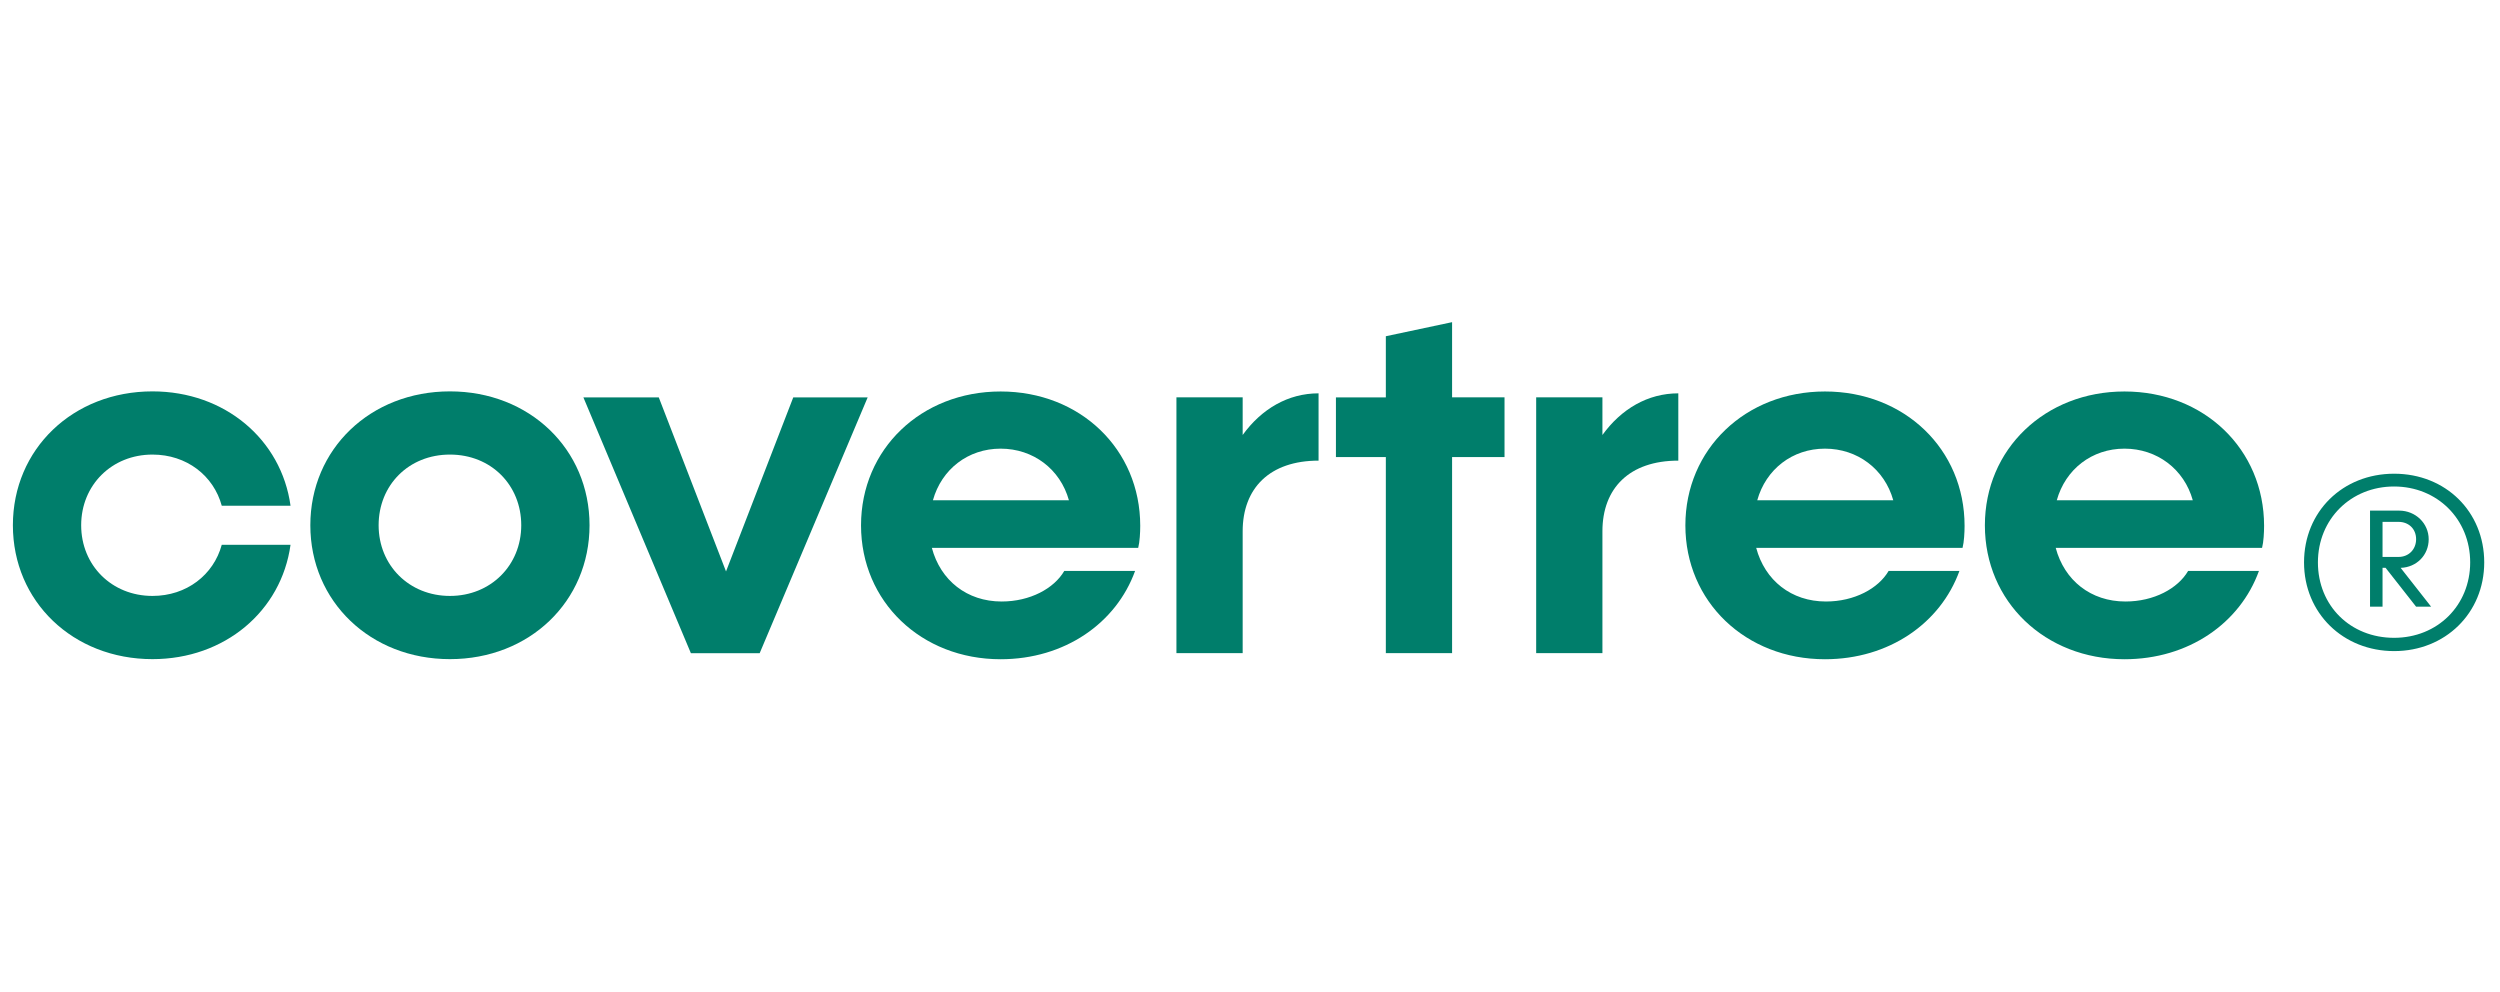 <?xml version="1.0" encoding="utf-8"?>
<svg xmlns="http://www.w3.org/2000/svg" width="194" height="77" viewBox="0 0 194 77" fill="none">
<path d="M1 40.76C1 34.844 5.665 30.371 11.833 30.371C17.449 30.371 21.835 34.108 22.545 39.243H17.208C16.574 36.91 14.482 35.275 11.833 35.275C8.67 35.275 6.299 37.646 6.299 40.76C6.299 43.873 8.67 46.244 11.833 46.244C14.482 46.244 16.574 44.61 17.208 42.276H22.545C21.835 47.411 17.449 51.149 11.833 51.149C5.665 51.149 1 46.675 1 40.76Z" fill="#007E6B"/>
<path d="M40.449 40.76C40.449 37.646 38.116 35.275 34.915 35.275C31.714 35.275 29.381 37.646 29.381 40.76C29.381 43.873 31.752 46.244 34.915 46.244C38.078 46.244 40.449 43.873 40.449 40.76ZM24.082 40.76C24.082 34.844 28.747 30.371 34.915 30.371C41.083 30.371 45.748 34.844 45.748 40.76C45.748 46.675 41.083 51.149 34.915 51.149C28.747 51.149 24.082 46.675 24.082 40.76Z" fill="#007E6B"/>
<path d="M67.33 30.84L58.95 50.689H53.613L45.272 30.84H51.122L56.339 44.343L61.556 30.84H67.33Z" fill="#007E6B"/>
<path d="M72.394 38.821H82.948C82.276 36.406 80.178 34.815 77.649 34.815C75.12 34.815 73.066 36.413 72.394 38.821ZM88.324 42.515H72.312C72.984 45.042 75.038 46.677 77.725 46.677C79.938 46.677 81.795 45.666 82.587 44.306H88.083C86.618 48.355 82.625 51.157 77.649 51.157C71.482 51.157 66.816 46.683 66.816 40.768C66.816 34.853 71.482 30.379 77.649 30.379C83.817 30.379 88.482 34.853 88.482 40.805C88.482 41.311 88.445 42.053 88.324 42.515Z" fill="#007E6B"/>
<path d="M102.32 30.529V35.745C98.524 35.745 96.431 37.885 96.431 41.23V50.683H91.291V30.834H96.431V33.755C97.896 31.733 99.95 30.523 102.32 30.523V30.529Z" fill="#007E6B"/>
<path d="M116.751 35.47H112.682V50.683H107.541V35.47H103.668V30.84H107.541V26.092L112.682 25V30.834H116.751V35.464V35.47Z" fill="#007E6B"/>
<path d="M130.237 30.529V35.745C126.44 35.745 124.348 37.885 124.348 41.23V50.683H119.207V30.834H124.348V33.755C125.812 31.733 127.866 30.523 130.237 30.523V30.529Z" fill="#007E6B"/>
<path d="M136.363 38.821H146.917C146.245 36.406 144.147 34.815 141.618 34.815C139.089 34.815 137.035 36.413 136.363 38.821ZM152.293 42.515H136.281C136.953 45.042 139.007 46.677 141.694 46.677C143.906 46.677 145.764 45.666 146.556 44.306H152.052C150.588 48.355 146.594 51.157 141.618 51.157C135.451 51.157 130.785 46.683 130.785 40.768C130.785 34.853 135.451 30.379 141.618 30.379C147.786 30.379 152.451 34.853 152.451 40.805C152.451 41.311 152.413 42.053 152.293 42.515Z" fill="#007E6B"/>
<path d="M159.606 38.821H170.16C169.488 36.406 167.389 34.815 164.861 34.815C162.331 34.815 160.278 36.413 159.606 38.821ZM175.535 42.515H159.523C160.195 45.042 162.249 46.677 164.936 46.677C167.148 46.677 169.006 45.666 169.798 44.306H175.294C173.83 48.355 169.836 51.157 164.861 51.157C158.693 51.157 154.027 46.683 154.027 40.768C154.027 34.853 158.693 30.379 164.861 30.379C171.028 30.379 175.693 34.853 175.693 40.805C175.693 41.311 175.656 42.053 175.535 42.515Z" fill="#007E6B"/>
<path d="M184.885 43.218H186.127C186.907 43.218 187.49 42.644 187.49 41.839C187.49 41.034 186.907 40.497 186.127 40.497H184.885V43.212V43.218ZM186.285 44.06L188.656 47.08H187.49L185.119 44.06H184.885V47.08H183.914V39.624H186.171C187.452 39.624 188.466 40.616 188.466 41.845C188.466 43.074 187.534 44.023 186.291 44.066H186.285V44.06ZM191.686 43.642C191.686 40.279 189.125 37.752 185.778 37.752C182.432 37.752 179.87 40.279 179.87 43.642C179.87 47.005 182.393 49.495 185.778 49.495C189.163 49.495 191.686 46.968 191.686 43.642ZM192.776 43.642C192.776 47.579 189.746 50.525 185.785 50.525C181.823 50.525 178.793 47.579 178.793 43.642C178.793 39.705 181.784 36.76 185.785 36.76C189.784 36.76 192.776 39.705 192.776 43.642Z" fill="#007E6B"/>
</svg>